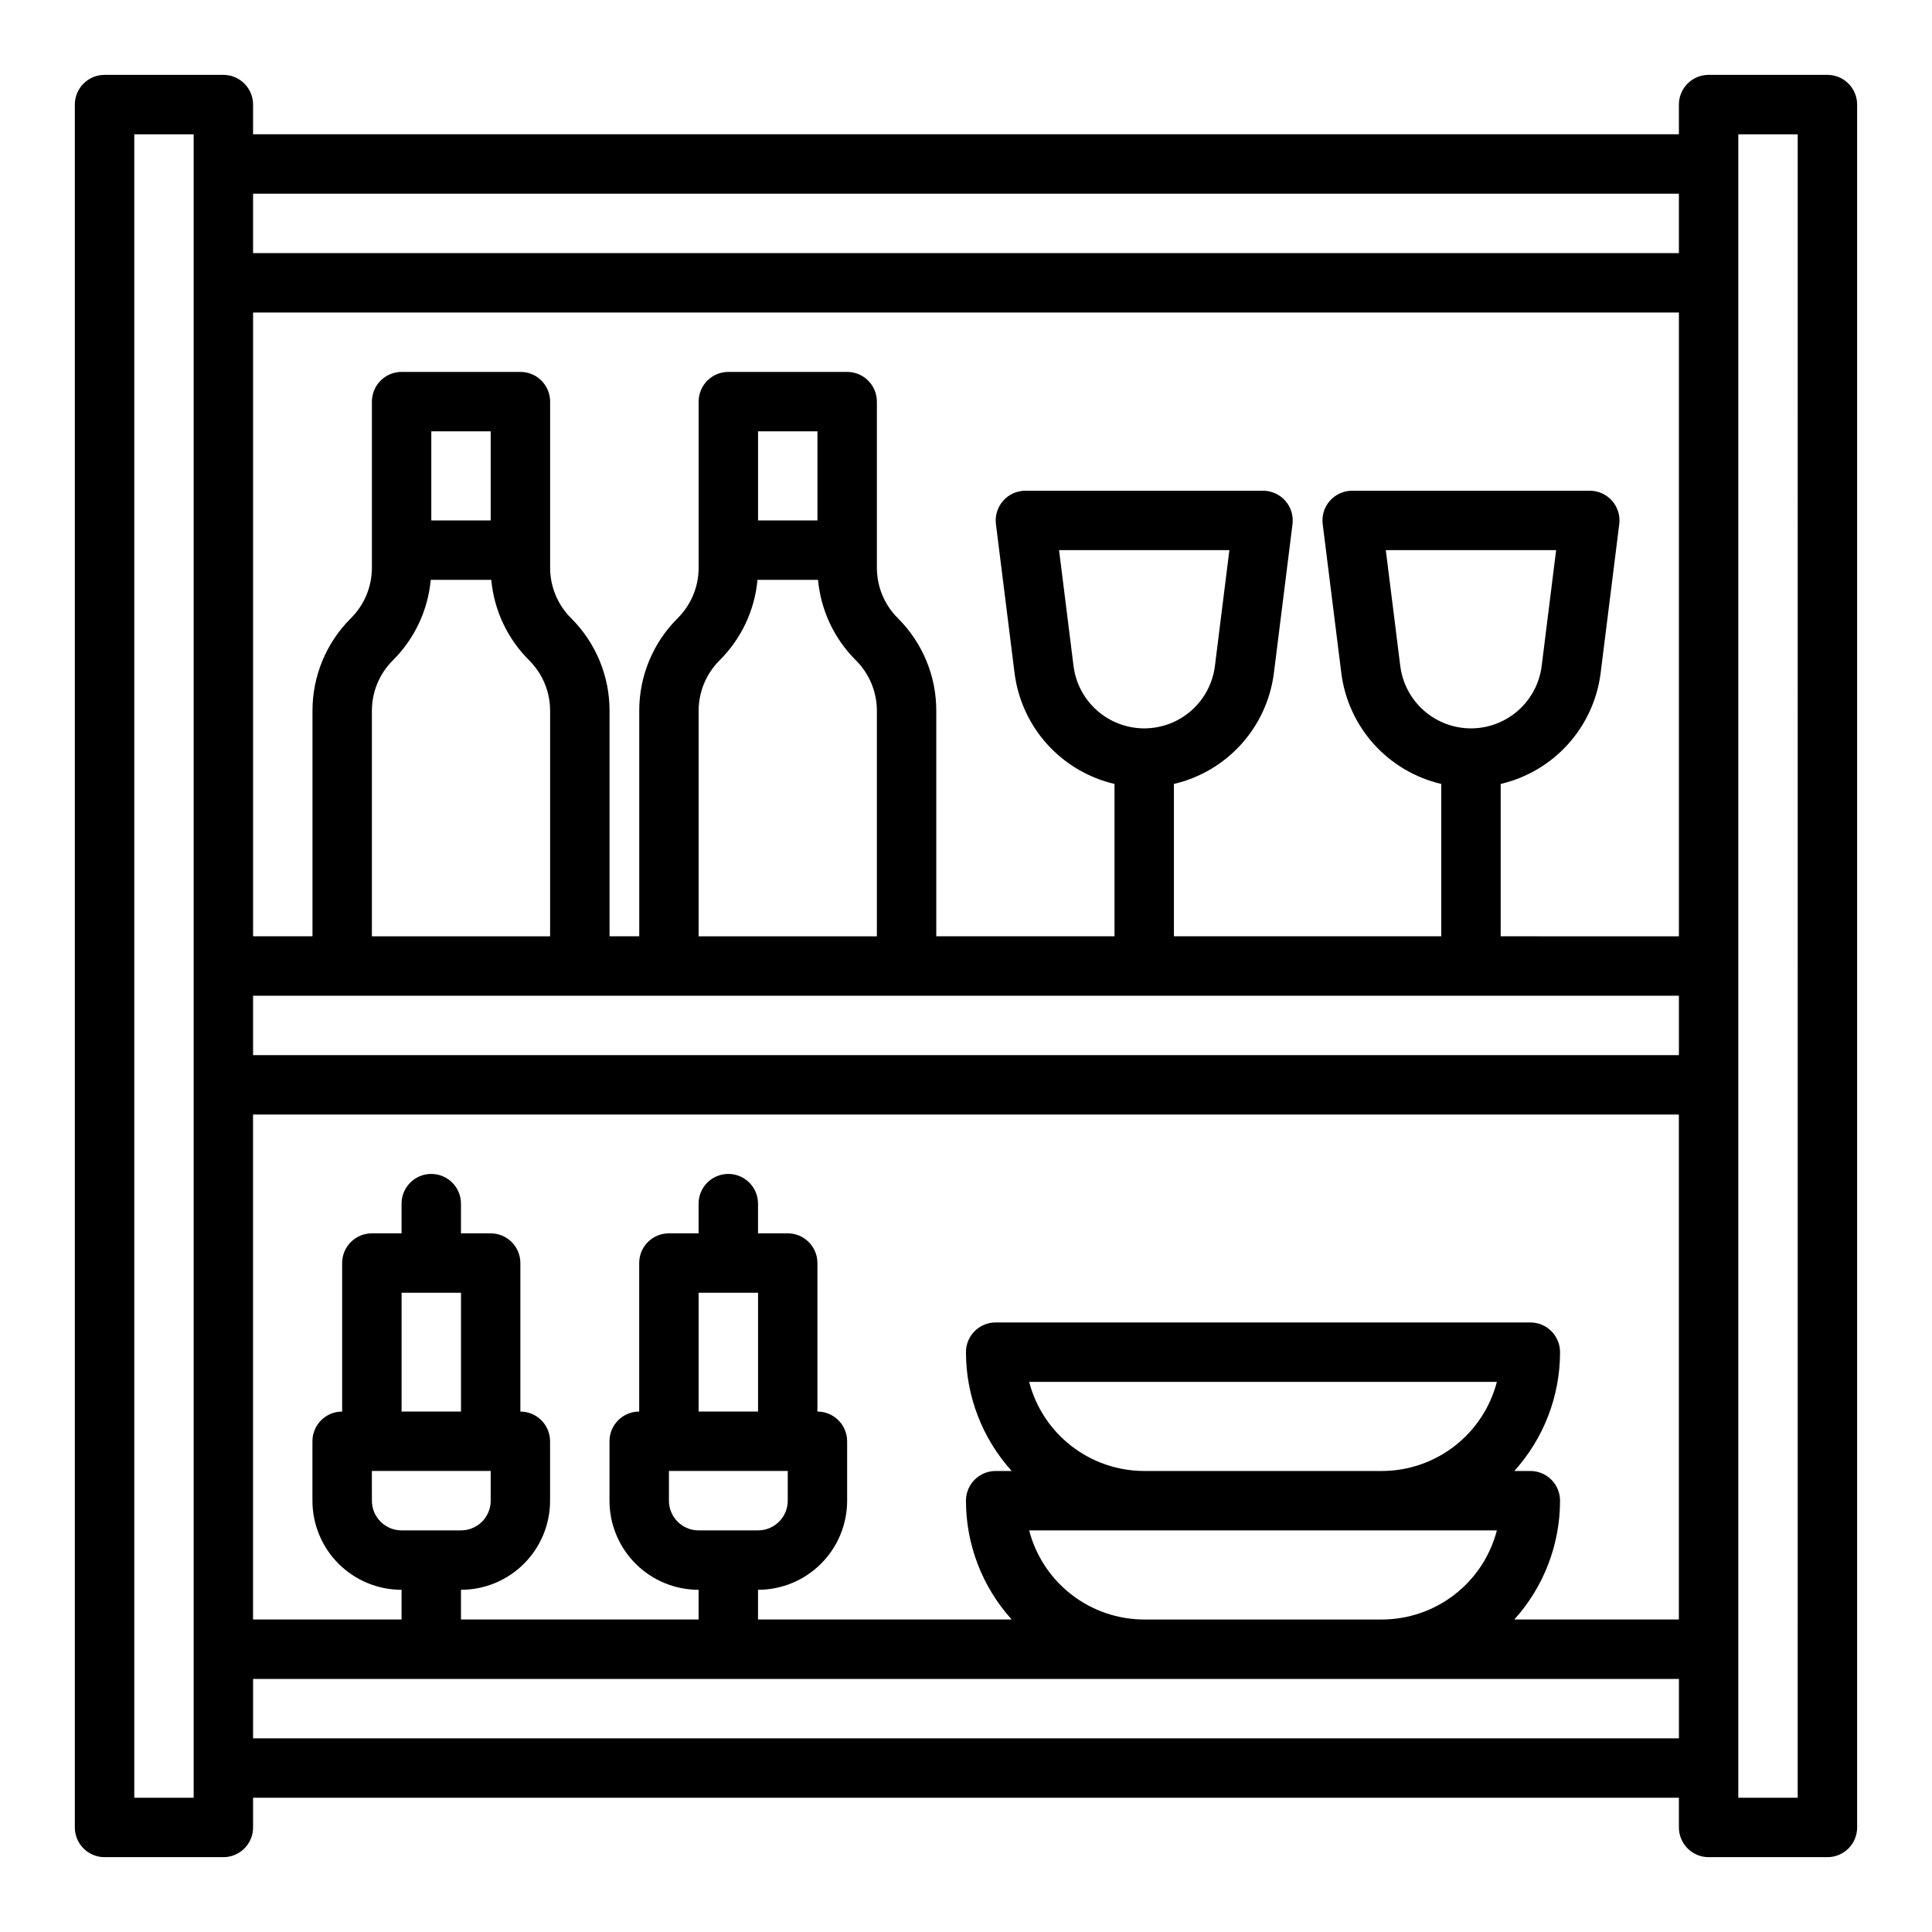 <?xml version="1.0" encoding="UTF-8"?>
<!-- Uploaded to: SVG Repo, www.svgrepo.com, Generator: SVG Repo Mixer Tools -->
<svg fill="#000000" width="800px" height="800px" version="1.1" viewBox="144 144 512 512" xmlns="http://www.w3.org/2000/svg">
 <path d="m628.29 163.84h-31.488c-4.348 0-7.875 3.527-7.875 7.875v7.871h-377.86v-7.871c0-2.09-0.828-4.09-2.305-5.566-1.477-1.477-3.481-2.309-5.566-2.309h-31.488c-4.348 0-7.875 3.527-7.875 7.875v456.58c0 2.086 0.832 4.09 2.309 5.566 1.477 1.473 3.477 2.305 5.566 2.305h31.488c2.086 0 4.09-0.832 5.566-2.305 1.477-1.477 2.305-3.481 2.305-5.566v-7.875h377.86v7.875c0 2.086 0.832 4.09 2.309 5.566 1.477 1.473 3.477 2.305 5.566 2.305h31.488c2.086 0 4.09-0.832 5.566-2.305 1.473-1.477 2.305-3.481 2.305-5.566v-456.58c0-2.09-0.832-4.09-2.305-5.566-1.477-1.477-3.481-2.309-5.566-2.309zm-211.55 346.37h123.95c-1.754 6.754-5.695 12.738-11.215 17.012-5.516 4.273-12.293 6.598-19.273 6.606h-62.977c-6.981-0.008-13.758-2.332-19.273-6.606-5.519-4.273-9.461-10.258-11.215-17.012zm0 39.359h123.95c-1.754 6.754-5.695 12.738-11.215 17.012-5.516 4.273-12.293 6.598-19.273 6.606h-62.977c-6.981-0.008-13.758-2.332-19.273-6.606-5.519-4.273-9.461-10.258-11.215-17.012zm132.82-15.742h-4.25c7.801-8.633 12.121-19.855 12.121-31.488 0-2.09-0.828-4.09-2.305-5.566-1.477-1.477-3.477-2.309-5.566-2.309h-141.7c-4.348 0-7.871 3.527-7.871 7.875 0 11.633 4.32 22.855 12.121 31.488h-4.25c-4.348 0-7.871 3.523-7.871 7.871 0 11.633 4.32 22.855 12.121 31.488h-67.227v-7.871c6.262 0 12.27-2.488 16.699-6.918 4.43-4.43 6.918-10.438 6.918-16.699v-15.746c0-2.086-0.832-4.09-2.309-5.566-1.477-1.473-3.477-2.305-5.566-2.305v-39.359c0-2.086-0.828-4.09-2.305-5.566-1.477-1.477-3.477-2.305-5.566-2.305h-7.871v-7.871c0-4.348-3.523-7.875-7.871-7.875-4.348 0-7.875 3.527-7.875 7.875v7.871h-7.871c-4.348 0-7.871 3.523-7.871 7.871v39.359c-4.348 0-7.871 3.523-7.871 7.871v15.746c0 6.262 2.488 12.27 6.918 16.699 4.426 4.43 10.434 6.918 16.695 6.918v7.871h-62.973v-7.871c6.262 0 12.27-2.488 16.699-6.918 4.426-4.43 6.914-10.438 6.914-16.699v-15.746c0-2.086-0.828-4.09-2.305-5.566-1.477-1.473-3.477-2.305-5.566-2.305v-39.359c0-2.086-0.828-4.09-2.305-5.566-1.477-1.477-3.481-2.305-5.566-2.305h-7.871v-7.871c0-4.348-3.527-7.875-7.875-7.875-4.348 0-7.871 3.527-7.871 7.875v7.871h-7.871c-4.348 0-7.871 3.523-7.871 7.871v39.359c-4.348 0-7.875 3.523-7.875 7.871v15.746c0 6.262 2.488 12.27 6.918 16.699 4.43 4.43 10.438 6.918 16.699 6.918v7.871h-39.359v-133.82h377.86v133.82h-43.609c7.801-8.633 12.121-19.855 12.121-31.488 0-2.09-0.828-4.09-2.305-5.566-1.477-1.477-3.477-2.305-5.566-2.305zm-204.67-47.234v31.488h-15.746v-31.488zm-23.617 47.23h31.488v7.875c0 2.086-0.828 4.09-2.305 5.566-1.477 1.477-3.481 2.305-5.566 2.305h-15.746c-4.348 0-7.871-3.523-7.871-7.871zm-55.105-47.23v31.488h-15.742v-31.488zm-23.617 47.23h31.488v7.871l0.004 0.004c0 2.086-0.832 4.09-2.305 5.566-1.477 1.477-3.481 2.305-5.566 2.305h-15.746c-4.348 0-7.871-3.523-7.871-7.871zm-31.484-125.95h377.86v15.742h-377.86zm62.977-125.95h-15.746v-23.617h15.742zm-25.922 37.062c5.738-5.711 9.289-13.258 10.027-21.316h16.043c0.738 8.059 4.289 15.605 10.031 21.316 3.574 3.551 5.578 8.387 5.562 13.43v59.715h-47.23v-59.715c-0.016-5.043 1.988-9.879 5.566-13.43zm112.51-37.062h-15.742v-23.617h15.742zm-25.922 37.062c5.742-5.711 9.293-13.258 10.031-21.316h16.043c0.738 8.059 4.289 15.605 10.027 21.316 3.578 3.551 5.582 8.387 5.566 13.43v59.715h-47.234v-59.715c-0.016-5.043 1.992-9.879 5.566-13.43zm112.52 18.043c-4.602-0.004-9.043-1.684-12.492-4.727s-5.668-7.242-6.242-11.805l-3.836-30.703h45.137l-3.832 30.699v0.004c-0.574 4.562-2.793 8.762-6.242 11.805-3.449 3.043-7.891 4.723-12.492 4.727zm86.594 0c-4.602-0.004-9.043-1.684-12.492-4.727s-5.668-7.242-6.246-11.805l-3.832-30.703h45.137l-3.832 30.699v0.004c-0.574 4.562-2.797 8.762-6.246 11.805s-7.891 4.723-12.488 4.727zm55.105 55.105-47.234-0.004v-40.375c6.875-1.605 13.098-5.273 17.828-10.512 4.734-5.238 7.754-11.801 8.652-18.805l4.945-39.543v0.004c0.277-2.242-0.418-4.492-1.91-6.184-1.492-1.695-3.641-2.664-5.898-2.664h-62.977c-2.258 0-4.406 0.969-5.902 2.664-1.492 1.691-2.188 3.941-1.906 6.184l4.945 39.543-0.004-0.004c0.902 7.004 3.918 13.566 8.652 18.805s10.953 8.906 17.828 10.512v40.375h-70.848v-40.375c6.875-1.605 13.098-5.273 17.832-10.512 4.731-5.238 7.75-11.801 8.652-18.805l4.945-39.543-0.004 0.004c0.281-2.242-0.414-4.492-1.91-6.184-1.492-1.695-3.641-2.664-5.898-2.664h-62.977c-2.258 0-4.406 0.969-5.898 2.664-1.496 1.691-2.191 3.941-1.91 6.184l4.945 39.543v-0.004c0.898 7.004 3.918 13.566 8.648 18.805 4.734 5.238 10.957 8.906 17.832 10.512v40.375h-47.234v-59.715c0.027-9.223-3.637-18.074-10.176-24.578-3.578-3.551-5.582-8.387-5.566-13.43v-43.973c0-2.086-0.828-4.09-2.305-5.566-1.477-1.477-3.481-2.305-5.566-2.305h-31.488c-4.348 0-7.875 3.523-7.875 7.871v43.973c0.016 5.043-1.988 9.879-5.562 13.43-6.543 6.504-10.207 15.355-10.18 24.578v59.715h-7.871v-59.715c0.027-9.223-3.641-18.074-10.18-24.578-3.578-3.551-5.582-8.387-5.566-13.43v-43.973c0-2.086-0.828-4.09-2.305-5.566-1.477-1.477-3.477-2.305-5.566-2.305h-31.488c-4.348 0-7.871 3.523-7.871 7.871v43.973c0.016 5.043-1.988 9.879-5.566 13.43-6.539 6.504-10.203 15.355-10.18 24.578v59.715h-15.742v-165.31h377.86zm-0.004-196.8v15.746h-377.86v-15.746zm-393.6 425.09h-15.742v-440.83h15.742zm15.742-15.742 0.004-15.746h377.86v15.742zm409.34 15.742h-15.738v-440.83h15.742z"/>
</svg>
